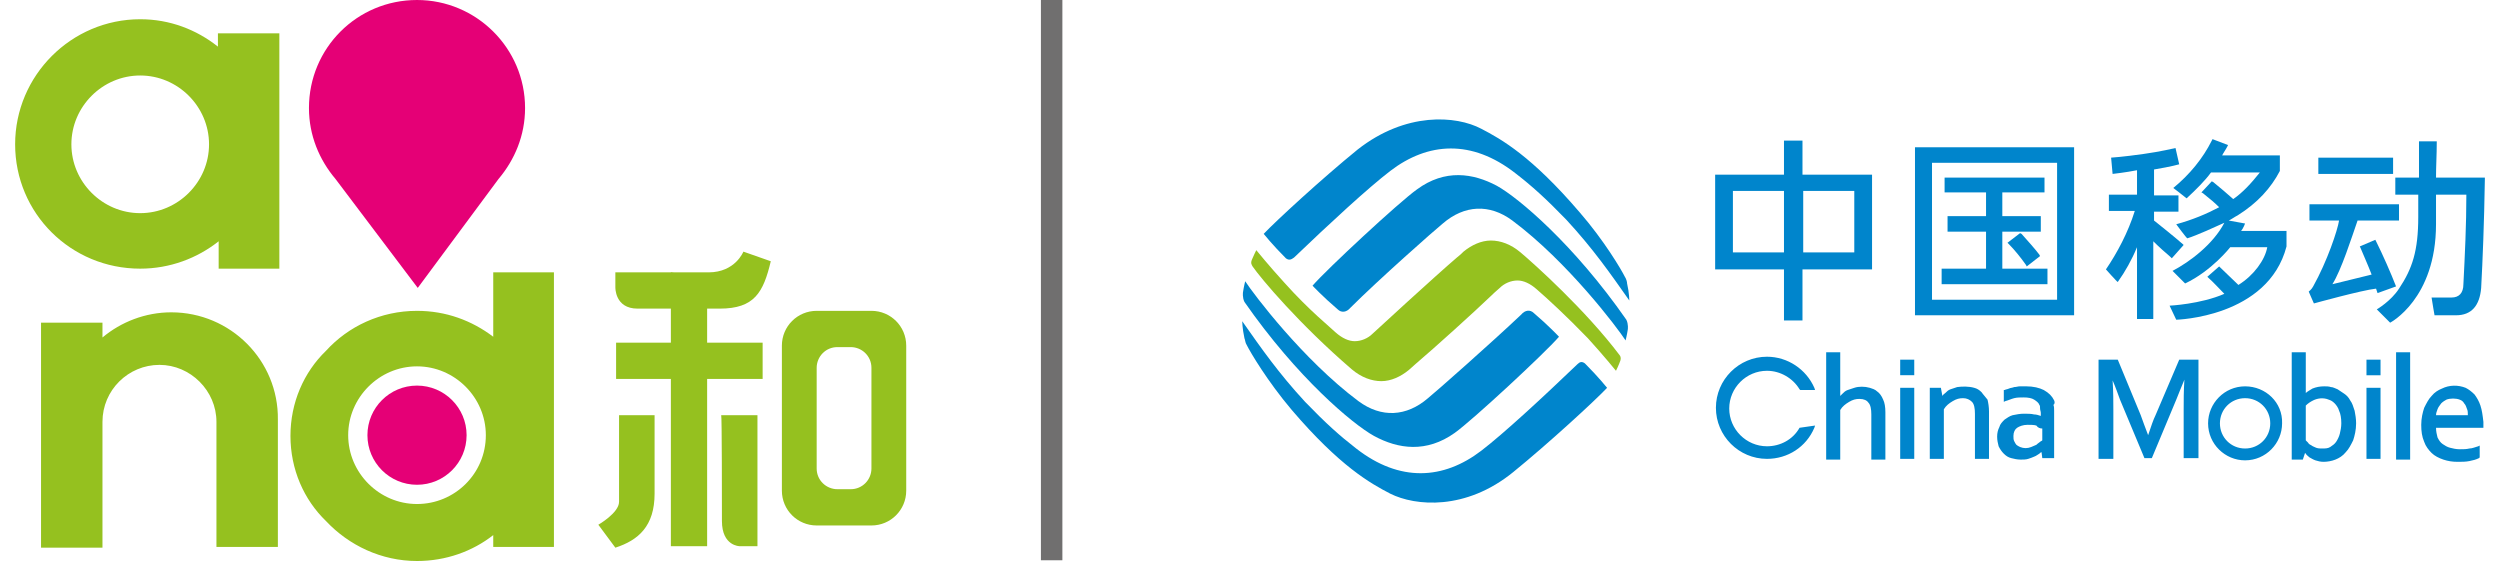<svg height="561" viewBox="1.1 1.2 333.7 75.8" width="2500" xmlns="http://www.w3.org/2000/svg"><path d="m139.7 1.2h2.9v75.7h-2.9z" fill="#706f6f"/><path d="m66.4 25.4c2.2-2.6 3.6-5.9 3.6-9.6 0-8.1-6.6-14.6-14.6-14.6-8.1 0-14.6 6.5-14.6 14.6 0 3.7 1.4 7 3.6 9.6l11.1 14.7z" fill="#e50076"/><circle cx="55.4" cy="60" fill="#e50076" r="6.7"/><g fill="#95c11f"><path d="m22.2 43.4c-3.5 0-6.8 1.3-9.3 3.4v-2h-8.3v30.4h8.3v-5.4-11.6c0-4.3 3.5-7.7 7.7-7.7s7.7 3.5 7.7 7.7v16.9h8.3v-17.2c.1-8-6.4-14.5-14.4-14.5zm43.5-5.4v8.7c-2.9-2.2-6.4-3.5-10.3-3.5-4.9 0-9.3 2.1-12.3 5.4-3 2.9-4.8 7-4.8 11.5s1.8 8.6 4.8 11.5c3.1 3.3 7.5 5.4 12.3 5.4 3.9 0 7.5-1.3 10.3-3.5v1.6h8.2v-37.1zm-10.3 31.3c-5.1 0-9.3-4.2-9.3-9.3s4.2-9.3 9.3-9.3 9.3 4.2 9.3 9.3c0 5.2-4.2 9.3-9.3 9.3zm-26.9-63.6v1.8c-2.9-2.3-6.5-3.7-10.5-3.7-9.3 0-16.9 7.6-16.9 16.9 0 9.3 7.5 16.8 16.9 16.8 4 0 7.7-1.4 10.6-3.7v3.7h8.2v-31.8zm-10.5 24.3c-5.1 0-9.3-4.2-9.3-9.3s4.2-9.3 9.3-9.3 9.3 4.2 9.3 9.3-4.2 9.3-9.3 9.3zm78.6 41.6c0 3.4 2.4 3.4 2.4 3.4h2.4v-17.7h-4.9c.1 0 .1 12.1.1 14.3zm-13.9-14.3v11.7c0 1.5-2.8 3.1-2.8 3.1l2.3 3.1c3.1-1 5.3-2.9 5.3-7.3v-10.6zm-.4-9.8h19.8v4.9h-19.8z"/><path d="m94.6 75h-4.9v-37l4.9 1zm22.2-31.8h-7.4c-2.6 0-4.7 2.1-4.7 4.7v19.6c0 2.6 2.1 4.7 4.7 4.7h7.4c2.6 0 4.7-2.1 4.7-4.7v-19.6c0-2.6-2.1-4.7-4.7-4.7zm0 21.3c0 1.5-1.2 2.8-2.8 2.8h-1.8c-1.5 0-2.8-1.2-2.8-2.8v-13.6c0-1.5 1.2-2.8 2.8-2.8h1.8c1.5 0 2.8 1.2 2.8 2.8z"/><path d="m96.3 42.9c4.7 0 5.9-2.2 6.9-6.4l-3.7-1.3s-1.1 2.8-4.7 2.8h-12.6v2s-.1 2.9 3 2.9zm121.6 6.3c-4.6-6.1-11.5-12.3-13.4-13.9-1.3-1.1-2.7-1.6-4-1.6s-2.6.6-3.7 1.5c-.2.2-.5.5-.9.8-2.7 2.3-11.2 10.1-11.4 10.3-.6.6-1.5 1-2.4 1-.8 0-1.7-.4-2.6-1.2-.6-.6-3.5-2.9-6.9-6.7-2.1-2.3-3.8-4.4-3.8-4.4s-.4.8-.6 1.3 0 .7.1.9c1.1 1.6 6.3 7.8 13.4 13.9 1.3 1.1 2.7 1.6 4 1.6s2.6-.6 3.7-1.5c.2-.2.6-.5.9-.8 2.7-2.3 7.9-7 10.3-9.3.5-.5.9-.8 1.1-1 .6-.6 1.5-1 2.4-1 .8 0 1.7.4 2.6 1.2 1.5 1.3 4 3.6 6.9 6.6 2.1 2.3 3.8 4.4 3.8 4.4s.4-.8.6-1.4c.1-.3 0-.6-.1-.7"/></g><g fill="#0085cc"><path d="m190.5 26.8c-2.4 1.7-12.2 10.8-14.1 13 0 0 1.4 1.5 3.4 3.2.5.5 1.2.4 1.7-.2 3.8-3.8 11.5-10.6 12.5-11.4 2.9-2.5 6.3-2.7 9.4-.4 7.5 5.6 14.2 14.5 15.3 16.2 0 0 .2-.8.3-1.5 0 0 .1-.7-.2-1.3-7.1-10.2-14.6-16.5-17.5-18.1-3.2-1.7-7-2.3-10.8.5"/><path d="m182.5 21.4c-4.8 3.9-11.1 9.7-12.7 11.4 0 0 1.2 1.5 3 3.3.4.3.7.2 1.1-.1 4.8-4.6 10-9.4 13-11.7 5.1-3.9 11-4.3 16.9.3 2.2 1.7 4.1 3.4 6.9 6.3 3.6 3.9 5.9 7.2 8.5 10.9 0 0 0-1-.3-2.3 0-.2-.1-.6-.3-.9-.5-1-2.8-4.9-6.1-8.7-6.5-7.6-10.6-9.9-13.3-11.3-3.4-1.8-10.2-2.3-16.7 2.8m13.1 38.3c2.4-1.7 12.2-10.8 14.1-13 0 0-1.4-1.5-3.4-3.2-.5-.5-1.2-.4-1.7.2-3.9 3.7-11.6 10.5-12.6 11.3-2.9 2.5-6.3 2.7-9.4.4-7.5-5.6-14.2-14.5-15.3-16.2 0 0-.2.8-.3 1.5 0 0-.1.7.2 1.3 7.1 10.2 14.6 16.5 17.5 18.1 3.3 1.8 7.1 2.3 10.9-.4"/><path d="m203.5 65c4.8-3.9 11.1-9.7 12.7-11.4 0 0-1.2-1.5-3-3.3-.4-.3-.7-.2-1 .1-4.8 4.6-10 9.4-13 11.7-5.1 3.9-11 4.3-16.9-.3-2.2-1.7-4.1-3.4-6.9-6.3-3.6-3.9-5.9-7.2-8.5-10.9 0 0 0 .9.3 2.3.1.2.1.6.3.9.5 1 2.8 4.9 6.1 8.8 6.5 7.6 10.6 9.9 13.3 11.3 3.4 1.7 10.2 2.3 16.6-2.9m39.1-44.8h-2.5v4.6h-9.3v12.8h9.3v6.9h2.5v-6.9h9.4v-12.8h-9.4zm-2.5 15.1h-6.9v-8.3h6.9zm9.5 0h-6.9v-8.3h6.9zm22.4-2.6-1.7 1.3.2.2c.7.7 1.6 1.8 2.3 2.8l.1.2 1.8-1.4-.1-.2c-.6-.8-1.6-1.9-2.4-2.8z"/><path d="m275.7 37.5h-6.1v-5h5.2v-2.1h-5.2v-3.2h5.7v-2h-13.5v2h5.6v3.2h-5.2v2.1h5.2v5h-6v2.1h14.3z"/><path d="m257.8 43.8h21.5v-22.7h-21.5zm19.2-2.1h-16.9v-18.5h16.9zm17-7.5c-1-.9-3.9-3.2-3.9-3.2v-1.2h3.3v-2.2h-3.3v-3.5c2.4-.4 3.4-.7 3.4-.7l-.5-2.2s-2.1.5-4.3.8c-2.8.4-4.4.5-4.4.5l.2 2.2s1.8-.2 3.3-.5v3.3h-3.8v2.2h3.5c-.9 2.9-2.4 5.7-3.9 7.9 0 0 1.6 1.8 1.6 1.7 1-1.4 1.9-3 2.6-4.7v9.7h2.2v-10.5c.8.8 1.6 1.5 2.3 2.1l.2.2 1.6-1.8z"/><path d="m301.8 32.5c.4-.5.6-1.1.6-1.1l-2.2-.4c.4-.2.8-.5 1.2-.7 2.7-1.7 4.5-3.7 5.7-6v-2.1h-7.8c.2-.4.5-.8.7-1.2l.1-.2-2.1-.8-.1.2c-1.2 2.4-3 4.6-5.2 6.4 0 0 1.2.9 1.8 1.4 1.3-1.2 2.5-2.4 3.3-3.5h6.6c-1.2 1.5-2.3 2.7-3.6 3.6-.9-.8-1.6-1.4-2.7-2.3l-.2-.1-1.4 1.5.2.1c1 .8 1.6 1.3 2.2 1.9-1.7.9-3.6 1.7-5.8 2.3 0 0 1.4 1.9 1.5 1.9 1.3-.4 3.9-1.6 5-2.1-1.5 2.9-4.7 5.3-7 6.5l1.7 1.7c3.6-1.7 6.1-4.9 6.1-4.9h5c-.3 1.7-1.8 3.8-3.9 5.1-.8-.8-1.7-1.6-2.6-2.5l-1.6 1.4c.9.8 1.6 1.6 2.3 2.3-3.2 1.4-7.4 1.6-7.4 1.6l.9 1.9s12.4-.3 14.9-9.9v-2.1h-6.2zm10.5-10h10.1v2.2h-10.1zm10.5 17.4c-.7-1.8-1.8-4.3-2.7-6.1l-.1-.2-2.1.9.1.2c.5 1.2 1 2.3 1.5 3.6l-5.3 1.3c1.2-1.9 2.6-6.3 3.4-8.6h5.6v-2.2h-12.1v2.2h4c-.2 1.3-1.6 5.5-3.5 8.9-.2.4-.6.7-.6.7l.7 1.6s6.5-1.8 8.4-2l.2.6z"/><path d="m328.2 25.2c0-1.6.1-3.1.1-4.7v-.2h-2.4v4.9h-3.2v2.3h3.1v3c0 4.6-.8 7-2.6 9.7-1.1 1.7-3 2.8-3 2.8l1.8 1.8s6.2-3.2 6.2-13.3v-4h4.1c0 4.1-.2 8.2-.4 12.1 0 1.2-.6 1.8-1.6 1.8h-2.7c.1.7.4 2.4.4 2.4h2.9c2.1 0 3.2-1.3 3.4-3.7.2-3.7.4-8.6.5-14.7v-.2zm-75.5 28.9c-.3-.3-.7-.4-1-.5-.7-.2-1.5-.2-2.1 0l-.9.3c-.3.1-.5.3-.7.5l-.3.3v-5.9h-1.9v14.5h1.9v-6.7c.3-.5.7-.8 1.2-1.1s.9-.4 1.4-.4c.6 0 1 .2 1.2.5.3.3.4.9.4 1.6v6.1h1.9v-6.4c0-.7-.1-1.3-.3-1.7-.2-.5-.5-.9-.8-1.1m3.1-4.3h1.9v2.1h-1.9zm0 3.8h1.9v9.6h-1.9zm11 .6c-.3-.3-.6-.5-1-.6-.7-.2-1.6-.2-2.3-.1l-.9.3c-.3.1-.5.3-.7.5-.1.1-.3.2-.4.4l-.2-1.1h-1.5v9.6h1.9v-6.7c.3-.5.7-.8 1.2-1.1s.9-.4 1.4-.4.9.2 1.2.5.4.9.4 1.6v6.1h1.9v-6.4c0-.6-.1-1.2-.2-1.6-.3-.4-.6-.7-.8-1m9.8 1.1c-.3-.6-.7-1-1.4-1.4-.6-.3-1.4-.5-2.4-.5h-.8c-.3 0-.5.1-.8.1-.2.1-.5.1-.7.2s-.4.1-.6.2h-.1v1.6l.2-.1c.4-.1.8-.3 1.2-.4s.8-.1 1.3-.1c.6 0 1.1.1 1.4.3s.6.4.7.7c.1.1.1.3.1.5s.1.4.1.6v.4c-.3-.1-.6-.2-.9-.2-.4-.1-.9-.1-1.4-.1s-1 .1-1.5.2c-.4.1-.8.4-1.1.6-.3.3-.6.6-.7 1-.2.4-.3.8-.3 1.3s.1.9.2 1.3c.2.4.4.7.7 1s.6.5 1 .6.8.2 1.3.2c.3 0 .7 0 1-.1s.6-.2.8-.3c.3-.1.5-.3.7-.4.1-.1.2-.2.3-.2l.1.8h1.6v-6.4c0-.3 0-.6-.1-.8.2-.1.2-.4.1-.6m-1.6 3.8v1.6c-.1.1-.2.1-.3.2s-.3.2-.5.4c-.2.1-.5.2-.7.3-.5.2-1 .2-1.5 0-.2-.1-.4-.2-.5-.3s-.2-.3-.3-.5-.1-.4-.1-.7c0-.5.2-.9.5-1.1s.8-.4 1.4-.4c.4 0 .9 0 1.2.1.2.3.5.4.8.4m-32.8-.1c-.9 1.6-2.6 2.5-4.4 2.5-2.8 0-5.1-2.3-5.1-5.1s2.3-5.1 5.1-5.1c1.8 0 3.5 1 4.4 2.5l.1.1h2l-.1-.3c-1.1-2.5-3.6-4.2-6.4-4.2-3.8 0-6.9 3.1-6.9 6.9s3.1 6.9 6.9 6.9c2.8 0 5.3-1.6 6.4-4.2l.1-.3zm48.1-1.7c-.3.6-.6 1.5-1 2.7-.4-1-.7-1.9-1-2.7l-3.1-7.5h-2.6v13.4h2v-6.5c0-1.2 0-2.6-.1-4.1.4.9.7 1.8 1 2.6l3.3 7.9h1l3.3-7.9c.3-.8.7-1.7 1.1-2.7-.1 1.5-.1 2.8-.1 4.1v6.5h2v-13.3h-2.6zm26.3-2c-.2-.4-.5-.7-.8-.9l-.9-.6c-.3-.1-.6-.3-.9-.3-.3-.1-.6-.1-.9-.1-.6 0-1.1.1-1.6.3-.3.2-.7.4-.9.6v-5.5h-1.9v14.5h1.5l.3-.9.1.1c.1.2.3.3.5.5.2.1.5.3.8.4s.7.2 1.1.2c.5 0 1.1-.1 1.6-.3s1-.5 1.4-1c.4-.4.7-1 1-1.6.2-.6.4-1.4.4-2.3 0-.6-.1-1.2-.2-1.7-.2-.6-.3-1-.6-1.4m-1.2 3.1c0 .5-.1 1-.2 1.4s-.3.8-.5 1.1-.5.5-.8.7-.7.2-1.1.2c-.3 0-.5 0-.8-.1-.2-.1-.5-.2-.6-.3-.2-.1-.4-.2-.5-.4l-.3-.3v-4.7c.3-.3.6-.5 1-.7.6-.3 1.4-.4 2.1-.1.3.1.5.2.8.5.2.2.5.6.6 1 .2.4.3 1 .3 1.7m3.4-4.8h1.9v9.6h-1.9zm0-3.8h1.9v2.1h-1.9zm4-1h1.9v14.5h-1.9zm11.4 7.2c-.2-.6-.5-1.1-.8-1.5-.4-.4-.8-.7-1.2-.9-1-.4-2.2-.4-3.2.1-.5.2-1 .5-1.4 1-.4.4-.7 1-1 1.6-.2.6-.4 1.4-.4 2.3s.1 1.6.4 2.3c.2.6.6 1.1 1 1.5s1 .7 1.6.9 1.2.3 1.9.3c.6 0 1.1 0 1.6-.1s.9-.2 1.3-.4l.1-.1v-1.6l-.2.1c-.4.1-.8.3-1.2.3-.4.1-.8.1-1.3.1s-.9-.1-1.3-.2-.7-.3-1-.5-.5-.5-.7-.9c-.1-.4-.2-.8-.2-1.3h6.4v-.2-.6c-.1-.9-.2-1.6-.4-2.2m-6 1.3c0-.3.1-.5.2-.8s.3-.5.5-.8c.2-.2.5-.4.7-.5.5-.2 1.3-.2 1.8 0 .3.1.5.3.6.5.2.2.3.5.4.8.1.2.1.5.1.8zm-25.8-3.9c-2.8 0-5 2.3-5 5 0 2.8 2.3 5 5 5 2.8 0 5-2.3 5-5 .1-2.8-2.2-5-5-5m0 8.4c-1.9 0-3.4-1.5-3.4-3.4s1.5-3.4 3.4-3.4 3.4 1.5 3.4 3.4-1.5 3.4-3.4 3.4"/></g></svg>